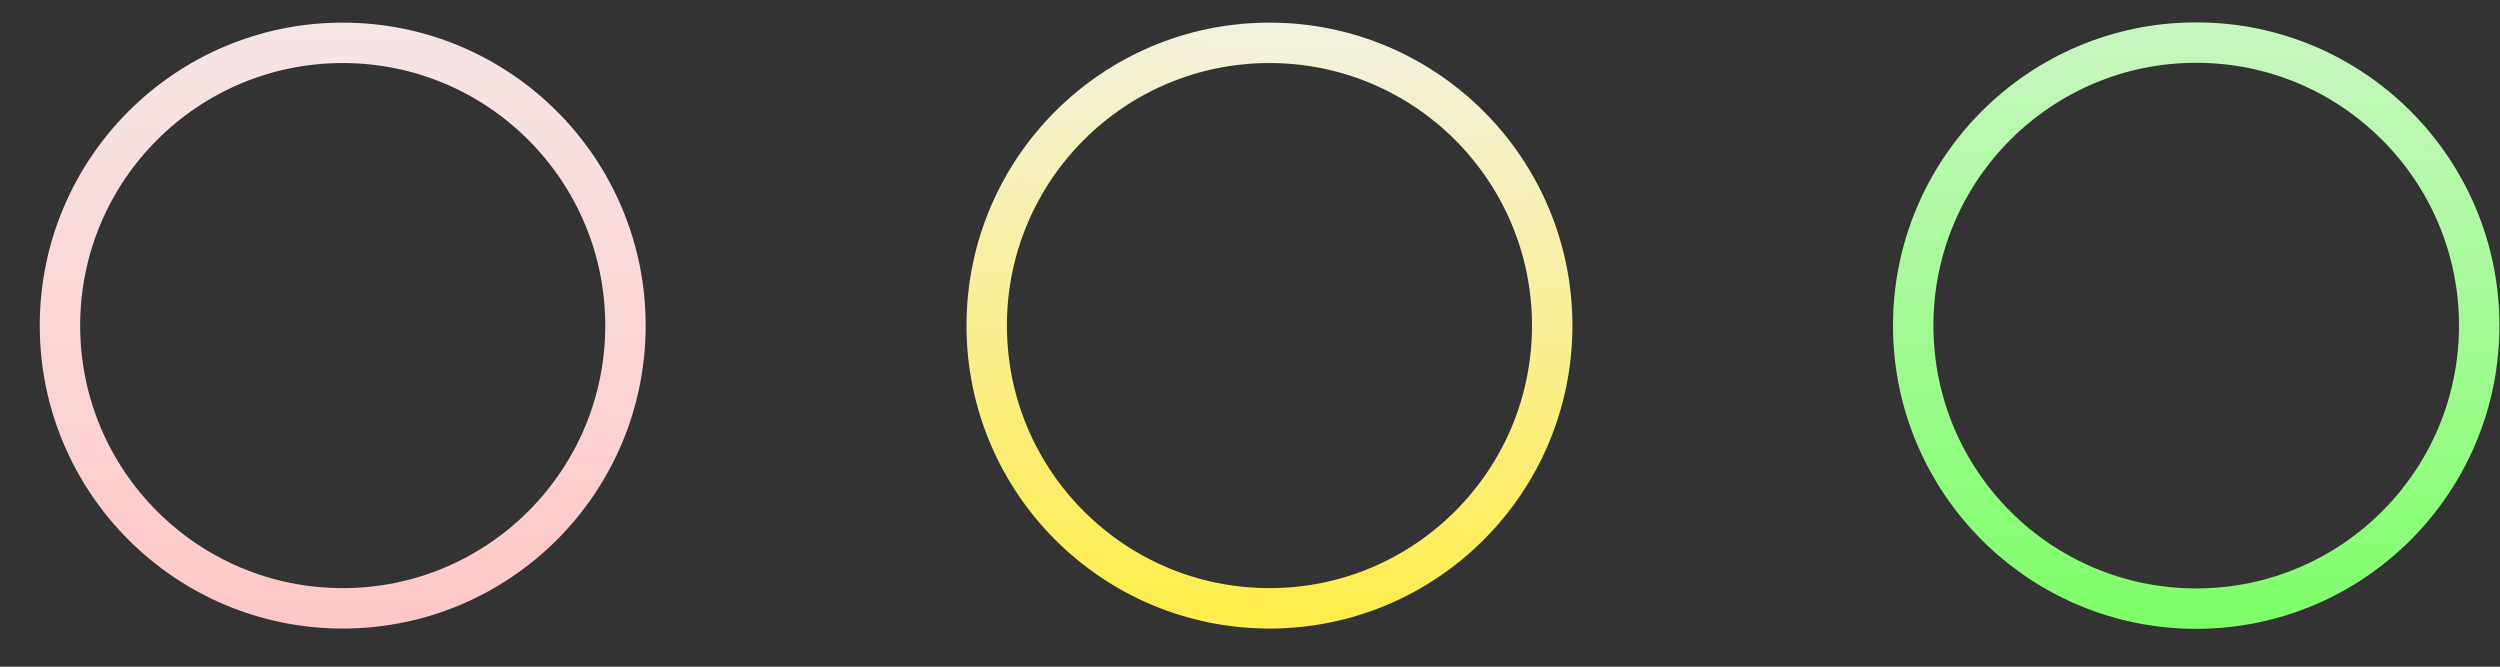 <svg width="60" height="16" viewBox="0 0 60 16" fill="none" xmlns="http://www.w3.org/2000/svg">
<rect x="0" y="0" width="60" height="16" fill="#333333" stroke="none"/>
<circle cx="8.225" cy="7.814" r="6.786" stroke="url(#paint0_linear_276_21888)" stroke-width="0.97"/>
<circle cx="30.467" cy="7.814" r="6.786" stroke="url(#paint1_linear_276_21888)" stroke-width="0.97"/>
<path d="M59.501 7.814C59.501 11.566 56.46 14.607 52.709 14.607C48.958 14.607 45.917 11.566 45.917 7.814C45.917 4.063 48.958 1.022 52.709 1.022C56.46 1.022 59.501 4.063 59.501 7.814Z" stroke="url(#paint2_linear_276_21888)" stroke-width="0.97"/>
<defs>
<linearGradient id="paint0_linear_276_21888" x1="8" y1="-5.5" x2="8.225" y2="15.086" gradientUnits="userSpaceOnUse">
<stop stop-color="#F2F2F2"/>
<stop offset="1" stop-color="#FFC7C7"/>
</linearGradient>
<linearGradient id="paint1_linear_276_21888" x1="31" y1="-1" x2="30.467" y2="15.086" gradientUnits="userSpaceOnUse">
<stop stop-color="#F2F2F2"/>
<stop offset="1" stop-color="#FFED48"/>
</linearGradient>
<linearGradient id="paint2_linear_276_21888" x1="53" y1="-8" x2="52.709" y2="15.092" gradientUnits="userSpaceOnUse">
<stop stop-color="#F2F2F2"/>
<stop offset="1" stop-color="#7EFF69"/>
</linearGradient>
</defs>
</svg>
